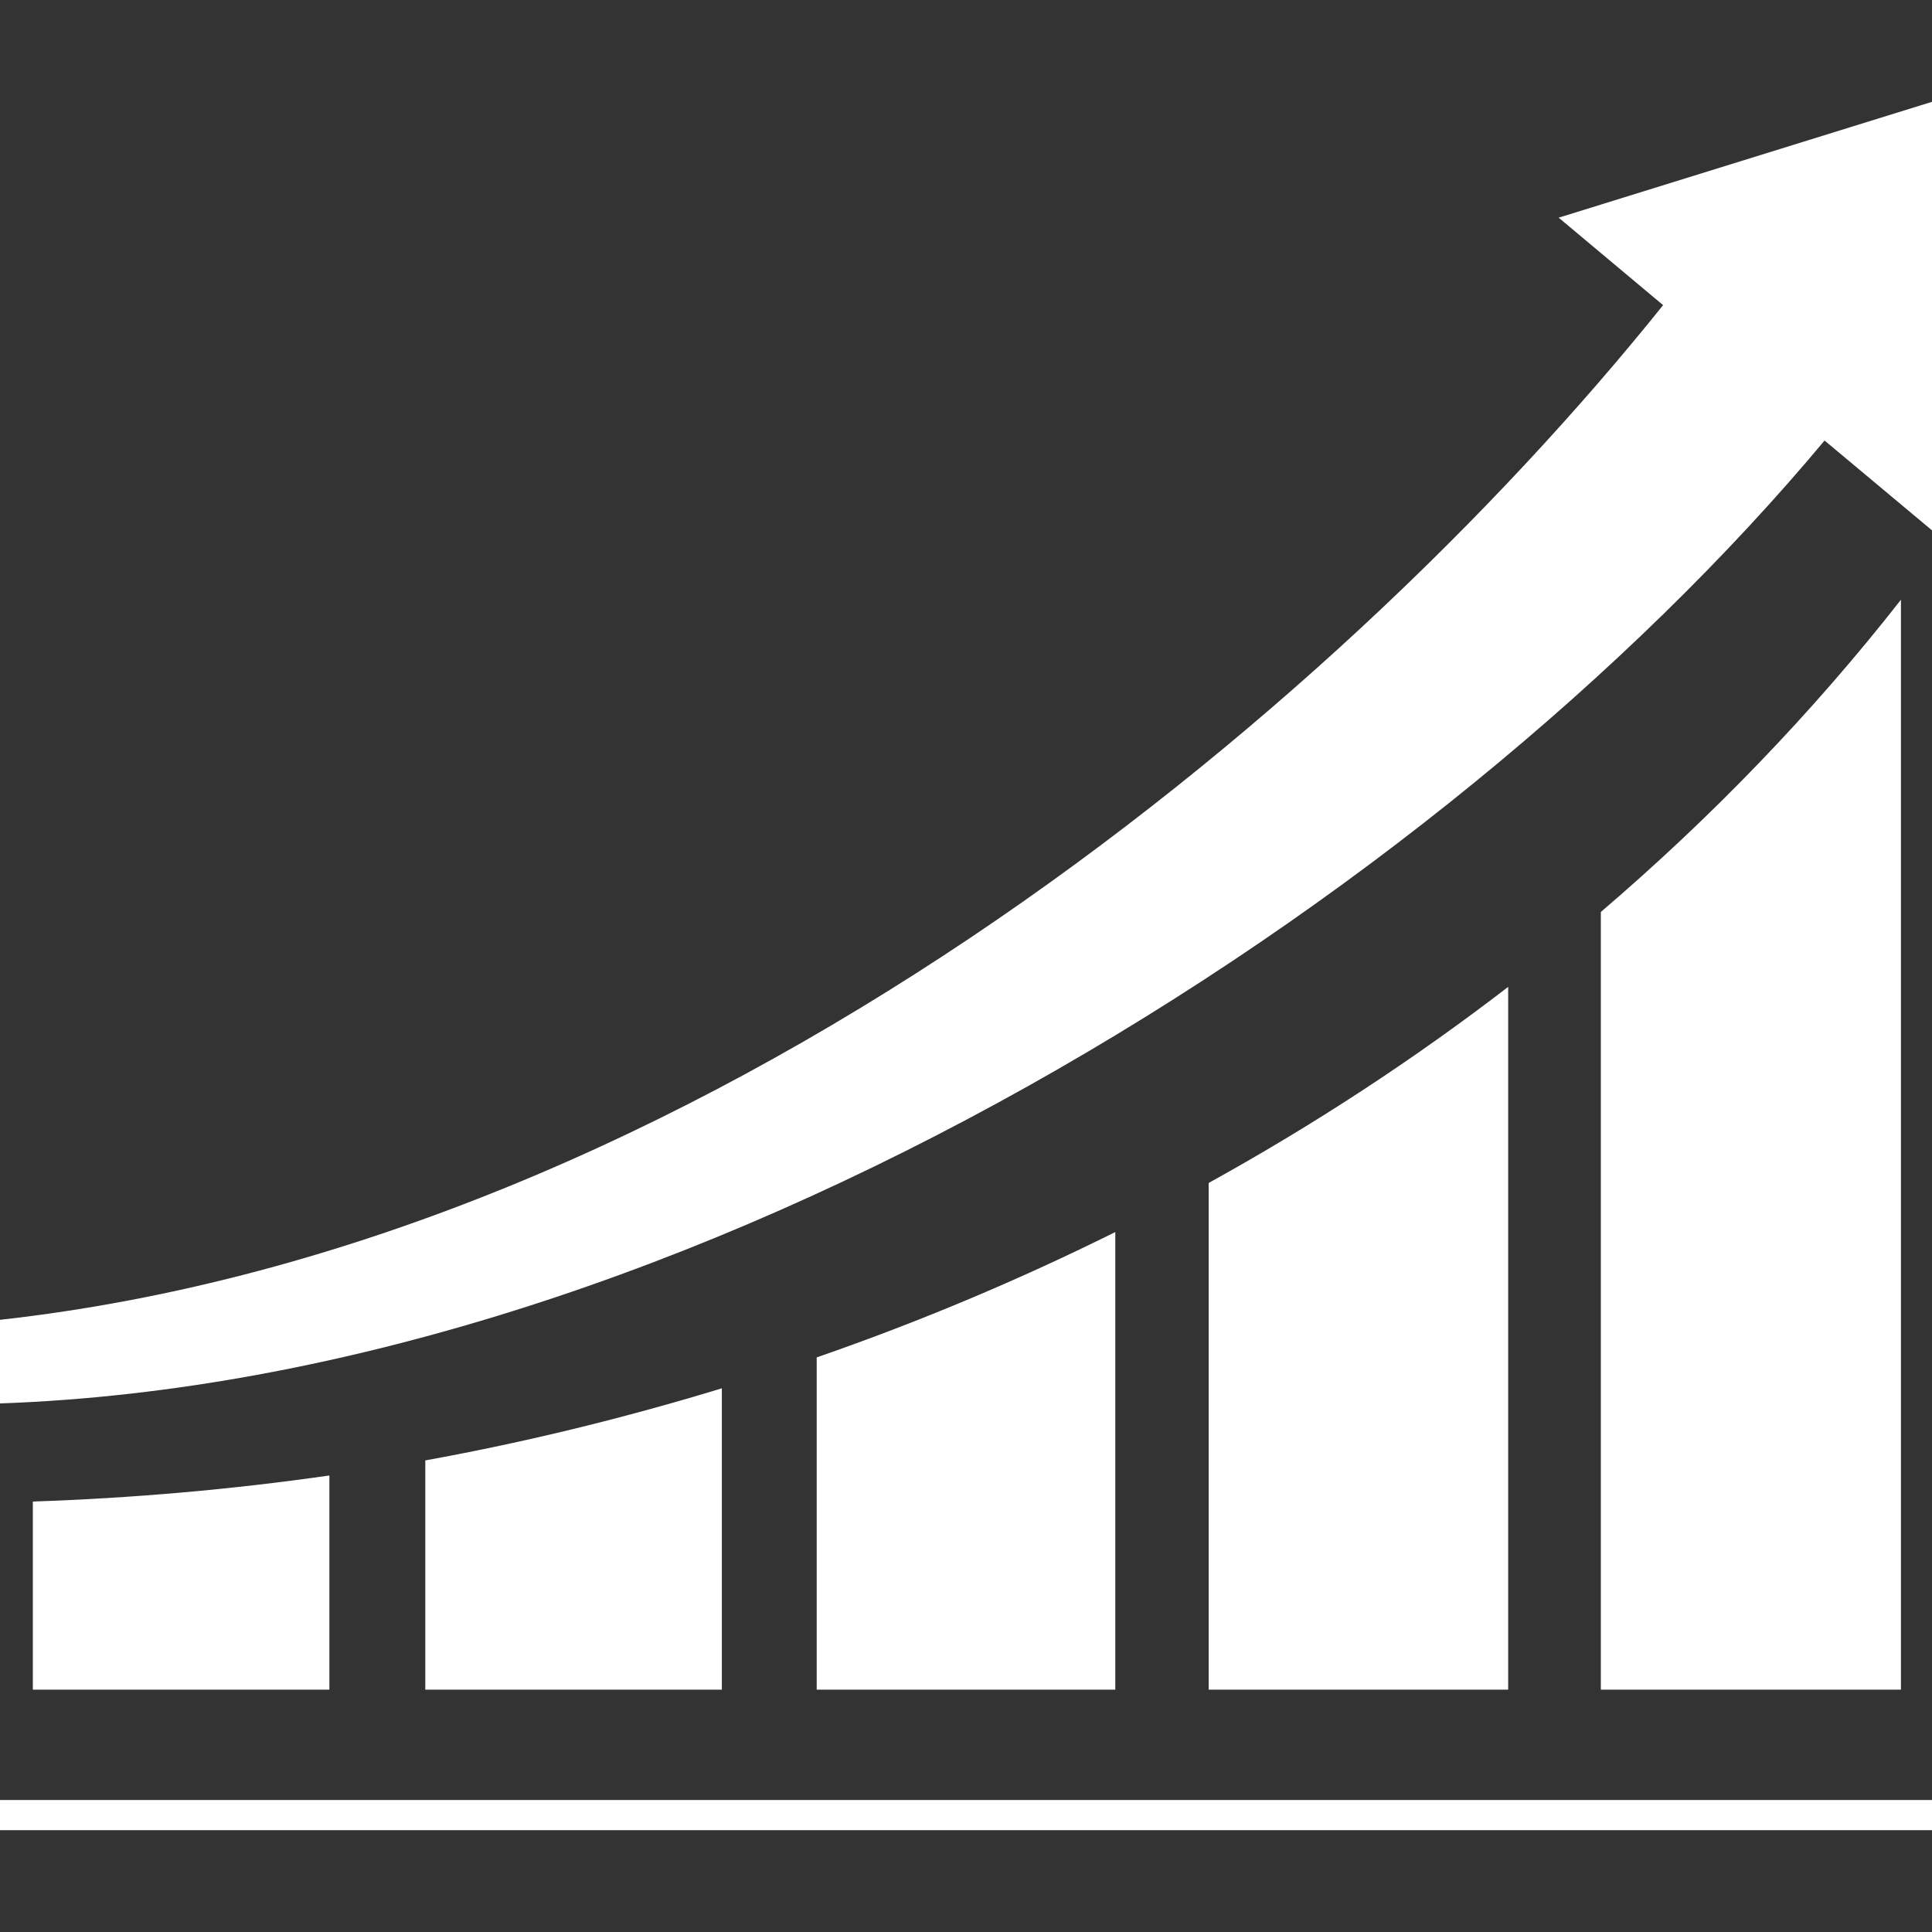 <?xml version="1.0" encoding="UTF-8"?>
<svg xmlns="http://www.w3.org/2000/svg" xmlns:xlink="http://www.w3.org/1999/xlink" width="51px" height="51px" viewBox="0 0 51 51" version="1.1">
<rect x="0" y="0" width="51" height="51" fill="#333333" stroke="none"/>
<g id="surface1">
<path style=" stroke:none;fill-rule:nonzero;fill:rgb(100%,100%,100%);fill-opacity:1;" d="M 0 47.516 L 51 47.516 L 51 48.312 L 0 48.312 Z M 0 47.516 "/>
<path style=" stroke:none;fill-rule:nonzero;fill:rgb(100%,100%,100%);fill-opacity:1;" d="M 11.227 38.551 L 11.227 44.602 L 19.055 44.602 L 19.055 36.648 C 16.516 37.422 13.902 38.066 11.227 38.551 Z M 11.227 38.551 "/>
<path style=" stroke:none;fill-rule:nonzero;fill:rgb(100%,100%,100%);fill-opacity:1;" d="M 0.867 39.637 L 0.867 44.602 L 8.695 44.602 L 8.695 38.949 C 6.137 39.316 3.523 39.547 0.867 39.637 Z M 0.867 39.637 "/>
<path style=" stroke:none;fill-rule:nonzero;fill:rgb(100%,100%,100%);fill-opacity:1;" d="M 21.559 35.832 L 21.559 44.602 L 29.441 44.602 L 29.441 32.523 C 26.918 33.777 24.285 34.887 21.559 35.832 Z M 21.559 35.832 "/>
<path style=" stroke:none;fill-rule:nonzero;fill:rgb(100%,100%,100%);fill-opacity:1;" d="M 31.906 31.227 L 31.906 44.602 L 39.812 44.602 L 39.812 26.051 C 37.34 27.953 34.699 29.684 31.906 31.227 Z M 31.906 31.227 "/>
<path style=" stroke:none;fill-rule:nonzero;fill:rgb(100%,100%,100%);fill-opacity:1;" d="M 42.258 24.074 L 42.258 44.602 L 50.18 44.602 L 50.18 15.832 C 47.852 18.805 45.195 21.562 42.258 24.074 Z M 42.258 24.074 "/>
<path style=" stroke:none;fill-rule:nonzero;fill:rgb(100%,100%,100%);fill-opacity:1;" d="M 41.145 5.746 L 43.902 8.055 C 35.156 18.965 18.465 32.785 0 34.84 L 0 37.047 C 18.316 36.398 37.961 23.852 48.164 11.629 L 51 14 L 51 2.688 Z M 41.145 5.746 "/>
</g>
</svg>
